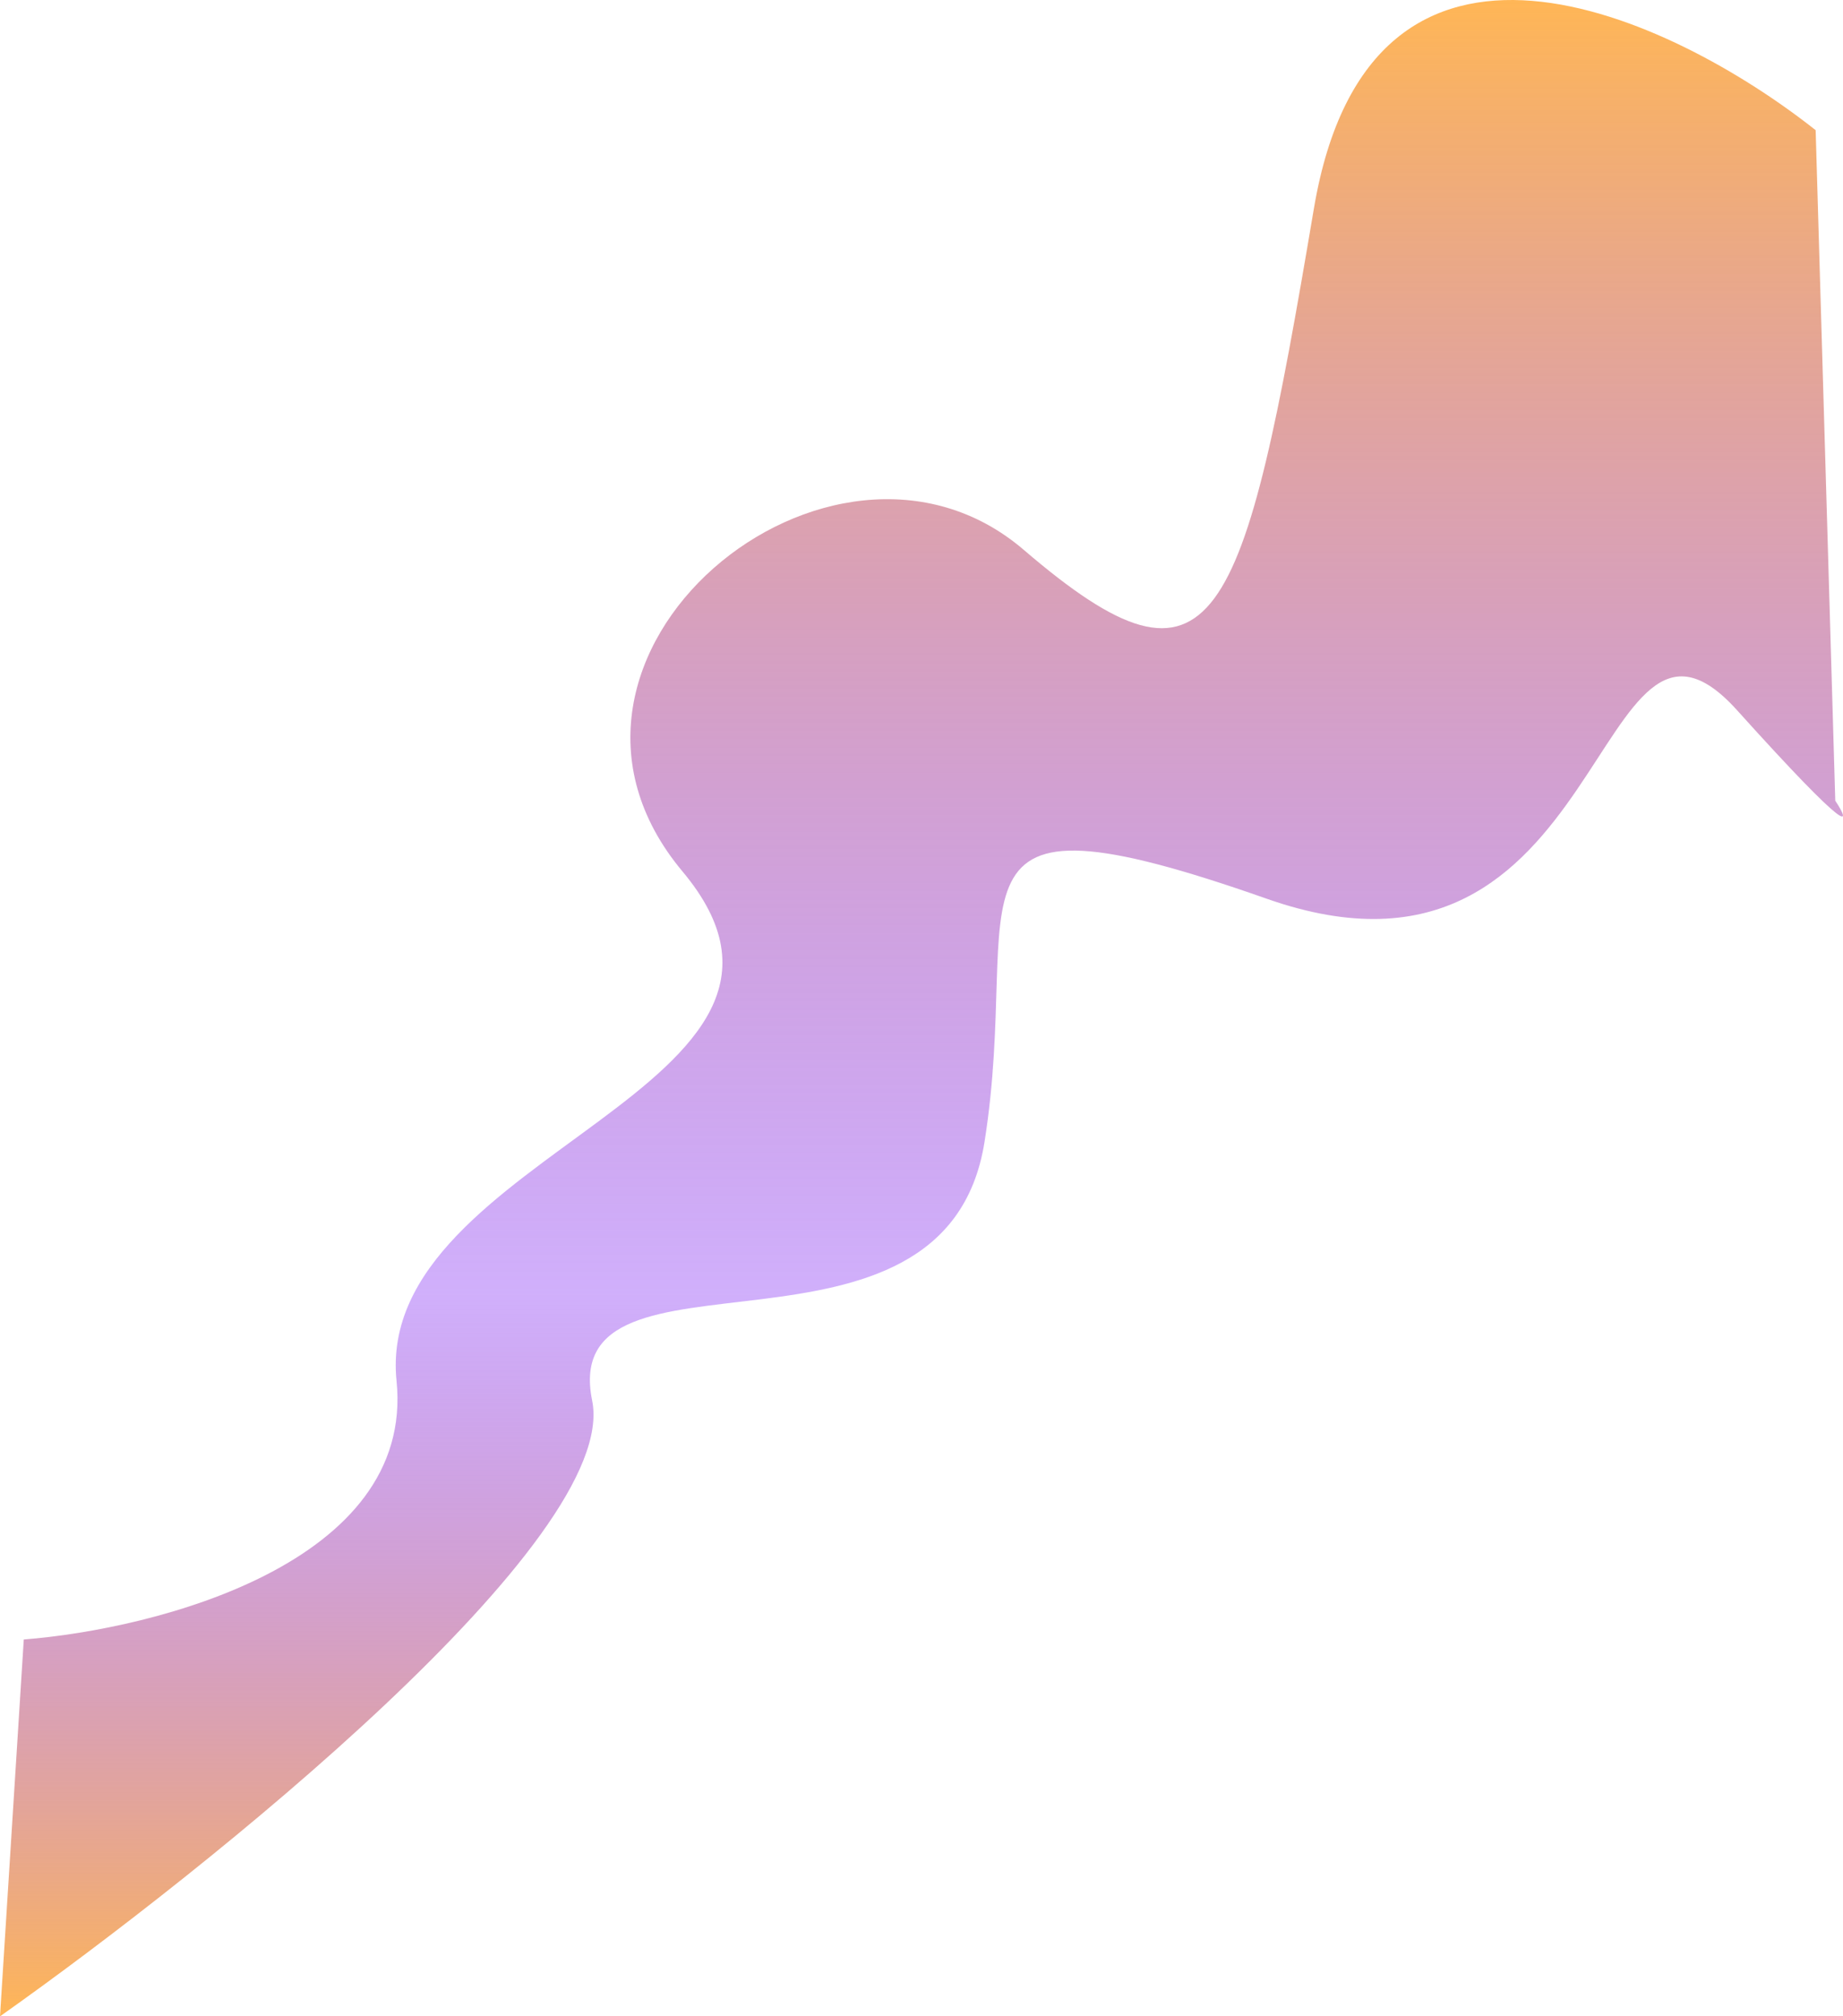 <?xml version="1.0" encoding="UTF-8"?> <svg xmlns="http://www.w3.org/2000/svg" width="1550" height="1696" viewBox="0 0 1550 1696" fill="none"><path d="M1105 175.499C1152.6 -106.901 1406.17 13.832 1527 109.499L1543.5 673.499C1556.67 693.332 1558.6 705.899 1461 597.499C1339 461.999 1355.5 857.999 1065.5 755.999C775.5 653.999 861 752.499 828 960.499C795 1168.5 468.5 1033 498 1178C521.6 1294 175.833 1571.67 0 1696L20 1379C131 1370.33 349.1 1314.7 333.5 1161.5C314 969.999 725.5 913.999 574 732.999C422.5 551.999 699.5 323.999 861 462.499C1022.5 600.999 1045.5 528.499 1105 175.499Z" fill="url(#paint0_linear_781_1930)"></path><defs><linearGradient id="paint0_linear_781_1930" x1="774.99" y1="0" x2="774.99" y2="1696" gradientUnits="userSpaceOnUse"><stop stop-color="#FFB656"></stop><stop offset="0.641" stop-color="#8A38F5" stop-opacity="0.4"></stop><stop offset="1" stop-color="#FFB656"></stop></linearGradient></defs></svg> 